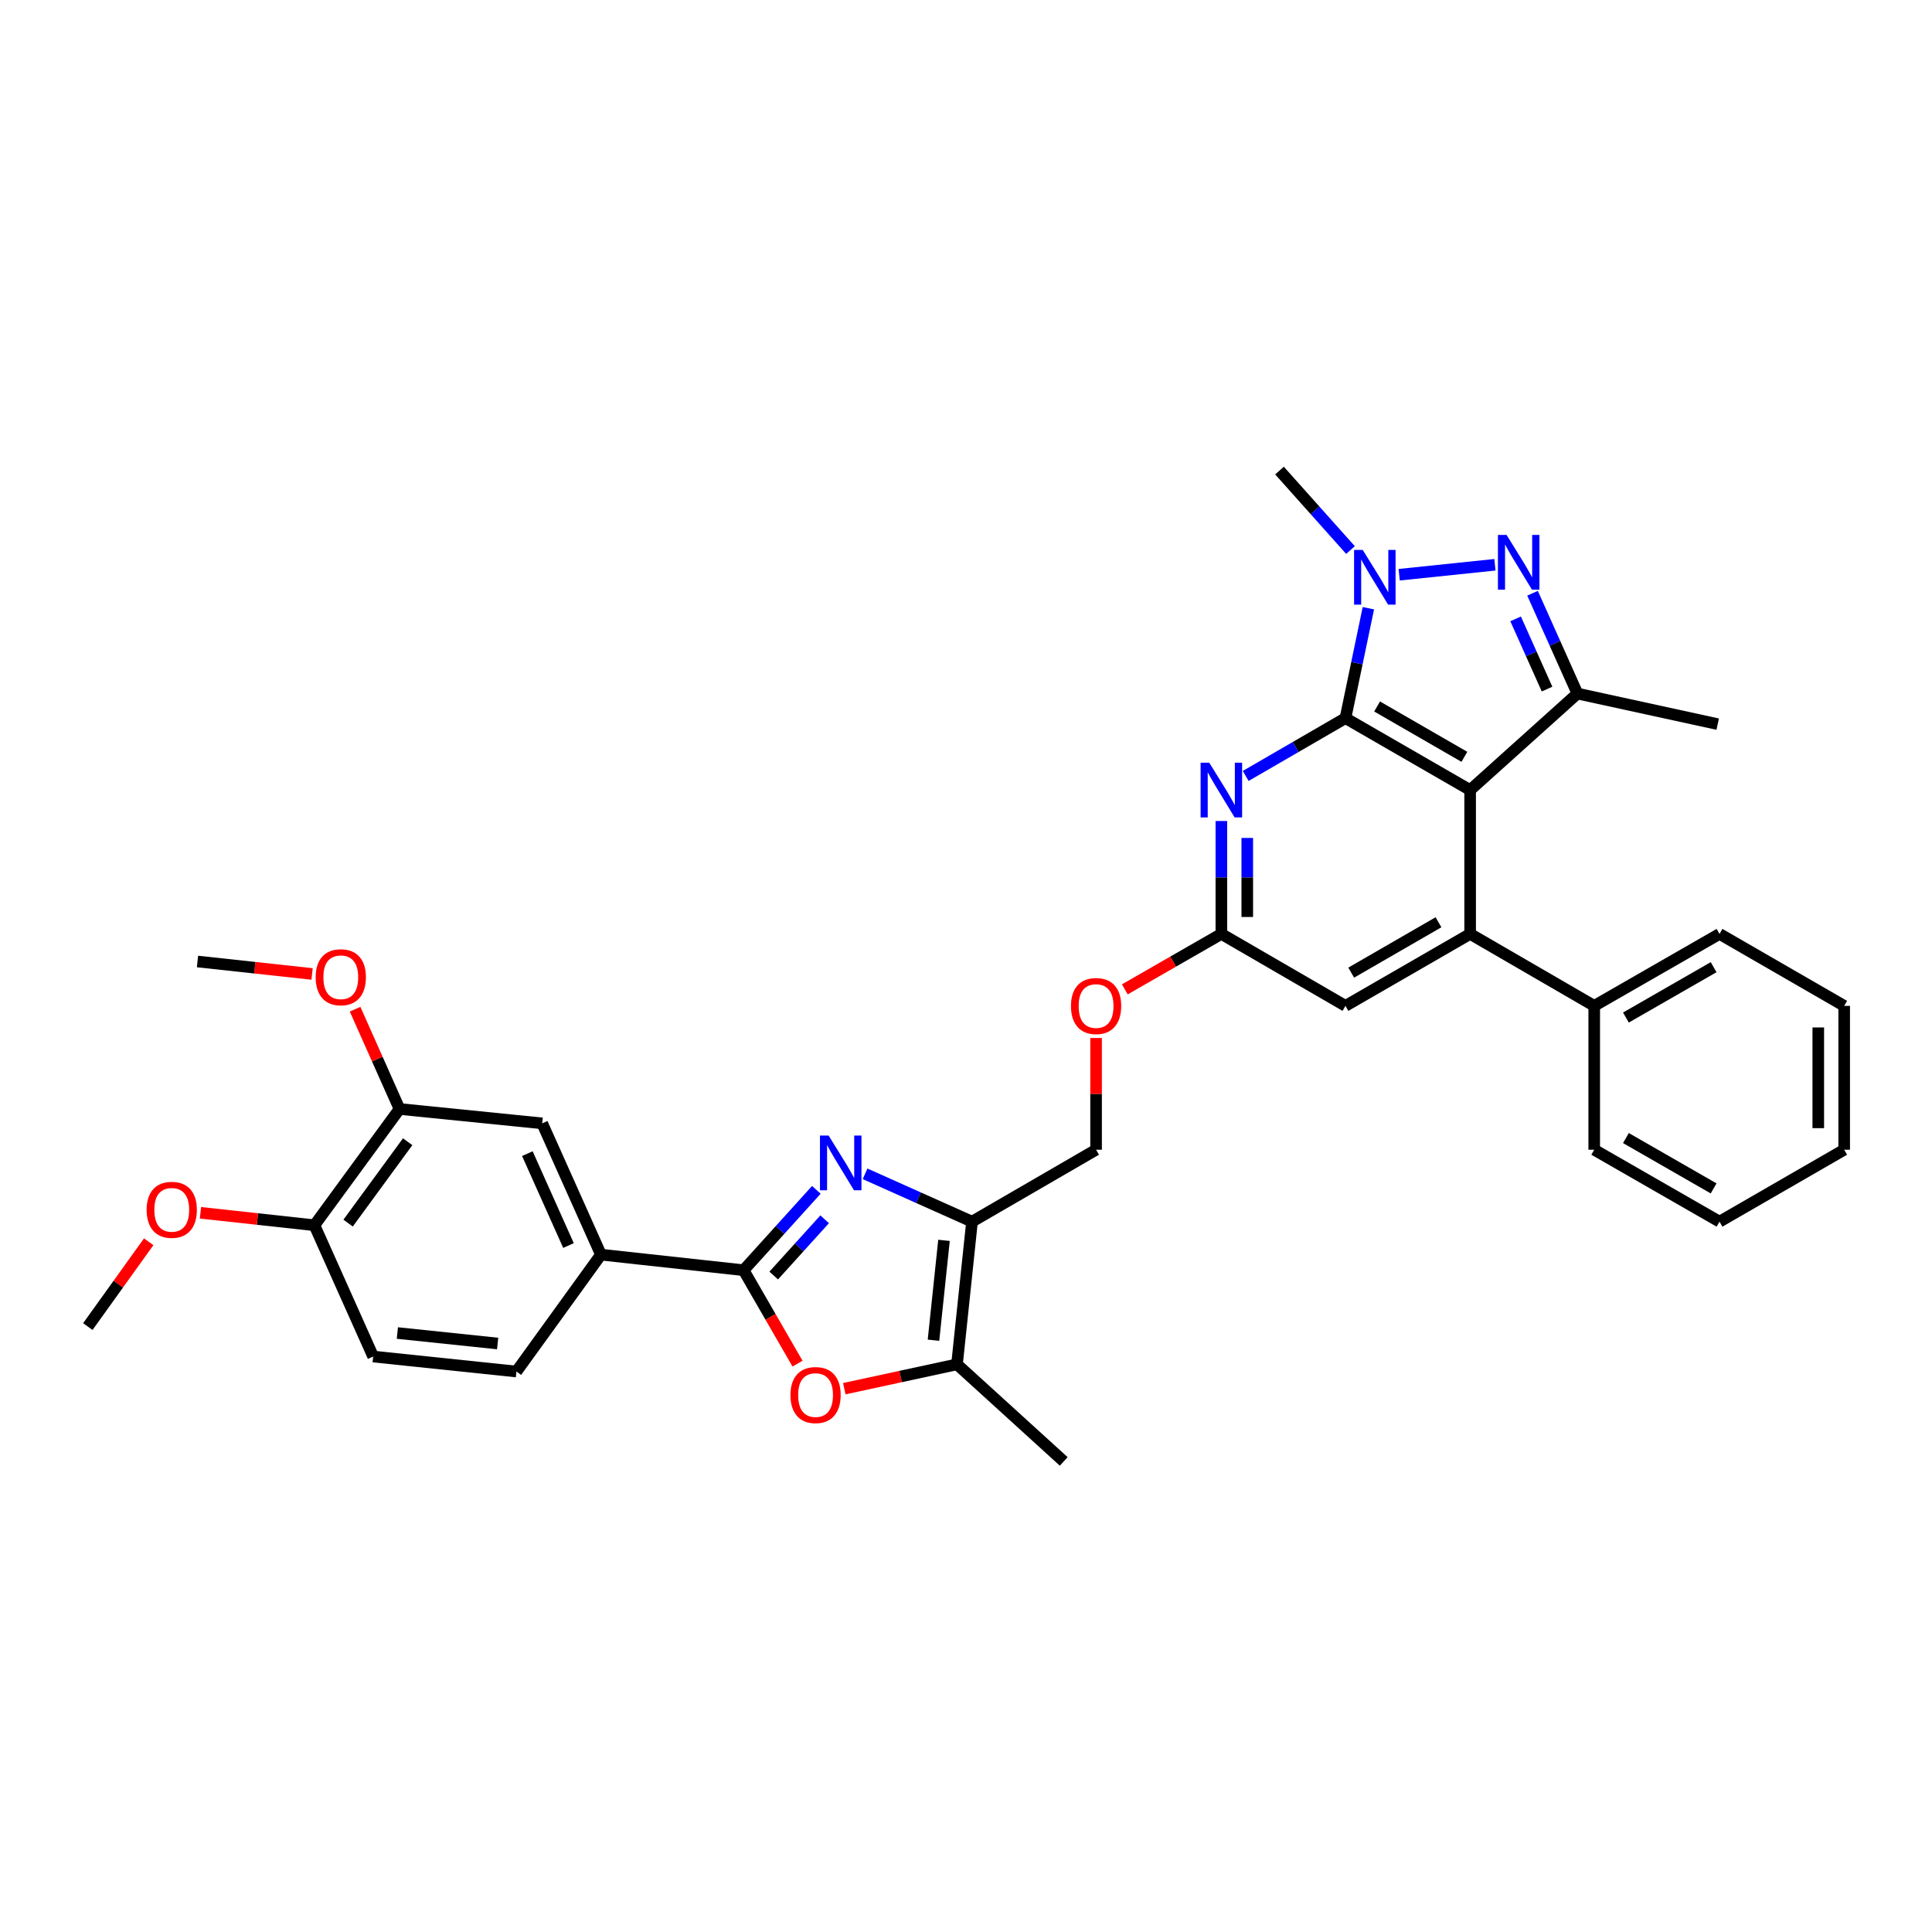 <?xml version='1.0' encoding='iso-8859-1'?>
<svg version='1.1' baseProfile='full'
              xmlns='http://www.w3.org/2000/svg'
                      xmlns:rdkit='http://www.rdkit.org/xml'
                      xmlns:xlink='http://www.w3.org/1999/xlink'
                  xml:space='preserve'
width='1000px' height='1000px' viewBox='0 0 1000 1000'>
<!-- END OF HEADER -->
<rect style='opacity:1.0;fill:#FFFFFF;stroke:none' width='1000' height='1000' x='0' y='0'> </rect>
<path class='bond-0' d='M 696.408,371.706 L 760.939,408.933' style='fill:none;fill-rule:evenodd;stroke:#000000;stroke-width:6px;stroke-linecap:butt;stroke-linejoin:miter;stroke-opacity:1' />
<path class='bond-0' d='M 712.788,365.675 L 757.96,391.733' style='fill:none;fill-rule:evenodd;stroke:#000000;stroke-width:6px;stroke-linecap:butt;stroke-linejoin:miter;stroke-opacity:1' />
<path class='bond-1' d='M 696.408,371.706 L 702.337,343.261' style='fill:none;fill-rule:evenodd;stroke:#000000;stroke-width:6px;stroke-linecap:butt;stroke-linejoin:miter;stroke-opacity:1' />
<path class='bond-1' d='M 702.337,343.261 L 708.266,314.816' style='fill:none;fill-rule:evenodd;stroke:#0000FF;stroke-width:6px;stroke-linecap:butt;stroke-linejoin:miter;stroke-opacity:1' />
<path class='bond-8' d='M 696.408,371.706 L 670.59,386.669' style='fill:none;fill-rule:evenodd;stroke:#000000;stroke-width:6px;stroke-linecap:butt;stroke-linejoin:miter;stroke-opacity:1' />
<path class='bond-8' d='M 670.59,386.669 L 644.771,401.633' style='fill:none;fill-rule:evenodd;stroke:#0000FF;stroke-width:6px;stroke-linecap:butt;stroke-linejoin:miter;stroke-opacity:1' />
<path class='bond-5' d='M 760.939,408.933 L 816.477,358.989' style='fill:none;fill-rule:evenodd;stroke:#000000;stroke-width:6px;stroke-linecap:butt;stroke-linejoin:miter;stroke-opacity:1' />
<path class='bond-7' d='M 760.939,408.933 L 760.939,483.394' style='fill:none;fill-rule:evenodd;stroke:#000000;stroke-width:6px;stroke-linecap:butt;stroke-linejoin:miter;stroke-opacity:1' />
<path class='bond-2' d='M 724.217,297.481 L 773.772,292.32' style='fill:none;fill-rule:evenodd;stroke:#0000FF;stroke-width:6px;stroke-linecap:butt;stroke-linejoin:miter;stroke-opacity:1' />
<path class='bond-22' d='M 699.014,284.699 L 680.644,264.134' style='fill:none;fill-rule:evenodd;stroke:#0000FF;stroke-width:6px;stroke-linecap:butt;stroke-linejoin:miter;stroke-opacity:1' />
<path class='bond-22' d='M 680.644,264.134 L 662.273,243.569' style='fill:none;fill-rule:evenodd;stroke:#000000;stroke-width:6px;stroke-linecap:butt;stroke-linejoin:miter;stroke-opacity:1' />
<path class='bond-34' d='M 793.237,307.06 L 804.857,333.025' style='fill:none;fill-rule:evenodd;stroke:#0000FF;stroke-width:6px;stroke-linecap:butt;stroke-linejoin:miter;stroke-opacity:1' />
<path class='bond-34' d='M 804.857,333.025 L 816.477,358.989' style='fill:none;fill-rule:evenodd;stroke:#000000;stroke-width:6px;stroke-linecap:butt;stroke-linejoin:miter;stroke-opacity:1' />
<path class='bond-34' d='M 784.483,320.327 L 792.617,338.502' style='fill:none;fill-rule:evenodd;stroke:#0000FF;stroke-width:6px;stroke-linecap:butt;stroke-linejoin:miter;stroke-opacity:1' />
<path class='bond-34' d='M 792.617,338.502 L 800.751,356.678' style='fill:none;fill-rule:evenodd;stroke:#000000;stroke-width:6px;stroke-linecap:butt;stroke-linejoin:miter;stroke-opacity:1' />
<path class='bond-3' d='M 447.758,607.566 L 475.436,619.949' style='fill:none;fill-rule:evenodd;stroke:#0000FF;stroke-width:6px;stroke-linecap:butt;stroke-linejoin:miter;stroke-opacity:1' />
<path class='bond-3' d='M 475.436,619.949 L 503.114,632.332' style='fill:none;fill-rule:evenodd;stroke:#000000;stroke-width:6px;stroke-linecap:butt;stroke-linejoin:miter;stroke-opacity:1' />
<path class='bond-4' d='M 422.544,615.861 L 403.714,636.661' style='fill:none;fill-rule:evenodd;stroke:#0000FF;stroke-width:6px;stroke-linecap:butt;stroke-linejoin:miter;stroke-opacity:1' />
<path class='bond-4' d='M 403.714,636.661 L 384.885,657.46' style='fill:none;fill-rule:evenodd;stroke:#000000;stroke-width:6px;stroke-linecap:butt;stroke-linejoin:miter;stroke-opacity:1' />
<path class='bond-4' d='M 426.836,631.101 L 413.656,645.66' style='fill:none;fill-rule:evenodd;stroke:#0000FF;stroke-width:6px;stroke-linecap:butt;stroke-linejoin:miter;stroke-opacity:1' />
<path class='bond-4' d='M 413.656,645.66 L 400.475,660.22' style='fill:none;fill-rule:evenodd;stroke:#000000;stroke-width:6px;stroke-linecap:butt;stroke-linejoin:miter;stroke-opacity:1' />
<path class='bond-12' d='M 384.885,657.46 L 311.049,649.399' style='fill:none;fill-rule:evenodd;stroke:#000000;stroke-width:6px;stroke-linecap:butt;stroke-linejoin:miter;stroke-opacity:1' />
<path class='bond-37' d='M 384.885,657.46 L 398.839,681.638' style='fill:none;fill-rule:evenodd;stroke:#000000;stroke-width:6px;stroke-linecap:butt;stroke-linejoin:miter;stroke-opacity:1' />
<path class='bond-37' d='M 398.839,681.638 L 412.794,705.815' style='fill:none;fill-rule:evenodd;stroke:#FF0000;stroke-width:6px;stroke-linecap:butt;stroke-linejoin:miter;stroke-opacity:1' />
<path class='bond-23' d='M 816.477,358.989 L 889.076,374.813' style='fill:none;fill-rule:evenodd;stroke:#000000;stroke-width:6px;stroke-linecap:butt;stroke-linejoin:miter;stroke-opacity:1' />
<path class='bond-6' d='M 503.114,632.332 L 567.332,595.097' style='fill:none;fill-rule:evenodd;stroke:#000000;stroke-width:6px;stroke-linecap:butt;stroke-linejoin:miter;stroke-opacity:1' />
<path class='bond-10' d='M 503.114,632.332 L 495.344,706.175' style='fill:none;fill-rule:evenodd;stroke:#000000;stroke-width:6px;stroke-linecap:butt;stroke-linejoin:miter;stroke-opacity:1' />
<path class='bond-10' d='M 488.612,642.005 L 483.173,693.695' style='fill:none;fill-rule:evenodd;stroke:#000000;stroke-width:6px;stroke-linecap:butt;stroke-linejoin:miter;stroke-opacity:1' />
<path class='bond-17' d='M 760.939,483.394 L 825.171,520.636' style='fill:none;fill-rule:evenodd;stroke:#000000;stroke-width:6px;stroke-linecap:butt;stroke-linejoin:miter;stroke-opacity:1' />
<path class='bond-35' d='M 760.939,483.394 L 696.408,520.636' style='fill:none;fill-rule:evenodd;stroke:#000000;stroke-width:6px;stroke-linecap:butt;stroke-linejoin:miter;stroke-opacity:1' />
<path class='bond-35' d='M 744.556,477.366 L 699.385,503.435' style='fill:none;fill-rule:evenodd;stroke:#000000;stroke-width:6px;stroke-linecap:butt;stroke-linejoin:miter;stroke-opacity:1' />
<path class='bond-11' d='M 632.175,424.955 L 632.175,454.174' style='fill:none;fill-rule:evenodd;stroke:#0000FF;stroke-width:6px;stroke-linecap:butt;stroke-linejoin:miter;stroke-opacity:1' />
<path class='bond-11' d='M 632.175,454.174 L 632.175,483.394' style='fill:none;fill-rule:evenodd;stroke:#000000;stroke-width:6px;stroke-linecap:butt;stroke-linejoin:miter;stroke-opacity:1' />
<path class='bond-11' d='M 645.585,433.72 L 645.585,454.174' style='fill:none;fill-rule:evenodd;stroke:#0000FF;stroke-width:6px;stroke-linecap:butt;stroke-linejoin:miter;stroke-opacity:1' />
<path class='bond-11' d='M 645.585,454.174 L 645.585,474.628' style='fill:none;fill-rule:evenodd;stroke:#000000;stroke-width:6px;stroke-linecap:butt;stroke-linejoin:miter;stroke-opacity:1' />
<path class='bond-9' d='M 437.007,718.784 L 466.175,712.479' style='fill:none;fill-rule:evenodd;stroke:#FF0000;stroke-width:6px;stroke-linecap:butt;stroke-linejoin:miter;stroke-opacity:1' />
<path class='bond-9' d='M 466.175,712.479 L 495.344,706.175' style='fill:none;fill-rule:evenodd;stroke:#000000;stroke-width:6px;stroke-linecap:butt;stroke-linejoin:miter;stroke-opacity:1' />
<path class='bond-26' d='M 495.344,706.175 L 550.585,756.431' style='fill:none;fill-rule:evenodd;stroke:#000000;stroke-width:6px;stroke-linecap:butt;stroke-linejoin:miter;stroke-opacity:1' />
<path class='bond-13' d='M 632.175,483.394 L 696.408,520.636' style='fill:none;fill-rule:evenodd;stroke:#000000;stroke-width:6px;stroke-linecap:butt;stroke-linejoin:miter;stroke-opacity:1' />
<path class='bond-19' d='M 632.175,483.394 L 607.188,497.745' style='fill:none;fill-rule:evenodd;stroke:#000000;stroke-width:6px;stroke-linecap:butt;stroke-linejoin:miter;stroke-opacity:1' />
<path class='bond-19' d='M 607.188,497.745 L 582.201,512.096' style='fill:none;fill-rule:evenodd;stroke:#FF0000;stroke-width:6px;stroke-linecap:butt;stroke-linejoin:miter;stroke-opacity:1' />
<path class='bond-14' d='M 311.049,649.399 L 280.639,581.449' style='fill:none;fill-rule:evenodd;stroke:#000000;stroke-width:6px;stroke-linecap:butt;stroke-linejoin:miter;stroke-opacity:1' />
<path class='bond-14' d='M 294.248,644.685 L 272.961,597.12' style='fill:none;fill-rule:evenodd;stroke:#000000;stroke-width:6px;stroke-linecap:butt;stroke-linejoin:miter;stroke-opacity:1' />
<path class='bond-20' d='M 311.049,649.399 L 267.304,709.9' style='fill:none;fill-rule:evenodd;stroke:#000000;stroke-width:6px;stroke-linecap:butt;stroke-linejoin:miter;stroke-opacity:1' />
<path class='bond-15' d='M 280.639,581.449 L 206.789,574.007' style='fill:none;fill-rule:evenodd;stroke:#000000;stroke-width:6px;stroke-linecap:butt;stroke-linejoin:miter;stroke-opacity:1' />
<path class='bond-24' d='M 206.789,574.007 L 195.293,548.186' style='fill:none;fill-rule:evenodd;stroke:#000000;stroke-width:6px;stroke-linecap:butt;stroke-linejoin:miter;stroke-opacity:1' />
<path class='bond-24' d='M 195.293,548.186 L 183.796,522.365' style='fill:none;fill-rule:evenodd;stroke:#FF0000;stroke-width:6px;stroke-linecap:butt;stroke-linejoin:miter;stroke-opacity:1' />
<path class='bond-38' d='M 206.789,574.007 L 162.745,634.187' style='fill:none;fill-rule:evenodd;stroke:#000000;stroke-width:6px;stroke-linecap:butt;stroke-linejoin:miter;stroke-opacity:1' />
<path class='bond-38' d='M 211.003,590.954 L 180.173,633.079' style='fill:none;fill-rule:evenodd;stroke:#000000;stroke-width:6px;stroke-linecap:butt;stroke-linejoin:miter;stroke-opacity:1' />
<path class='bond-16' d='M 567.332,595.097 L 567.332,566.178' style='fill:none;fill-rule:evenodd;stroke:#000000;stroke-width:6px;stroke-linecap:butt;stroke-linejoin:miter;stroke-opacity:1' />
<path class='bond-16' d='M 567.332,566.178 L 567.332,537.258' style='fill:none;fill-rule:evenodd;stroke:#FF0000;stroke-width:6px;stroke-linecap:butt;stroke-linejoin:miter;stroke-opacity:1' />
<path class='bond-27' d='M 825.171,520.636 L 890.015,483.394' style='fill:none;fill-rule:evenodd;stroke:#000000;stroke-width:6px;stroke-linecap:butt;stroke-linejoin:miter;stroke-opacity:1' />
<path class='bond-27' d='M 841.576,526.678 L 886.967,500.609' style='fill:none;fill-rule:evenodd;stroke:#000000;stroke-width:6px;stroke-linecap:butt;stroke-linejoin:miter;stroke-opacity:1' />
<path class='bond-28' d='M 825.171,520.636 L 825.171,595.097' style='fill:none;fill-rule:evenodd;stroke:#000000;stroke-width:6px;stroke-linecap:butt;stroke-linejoin:miter;stroke-opacity:1' />
<path class='bond-18' d='M 162.745,634.187 L 193.155,702.144' style='fill:none;fill-rule:evenodd;stroke:#000000;stroke-width:6px;stroke-linecap:butt;stroke-linejoin:miter;stroke-opacity:1' />
<path class='bond-25' d='M 162.745,634.187 L 133.248,630.964' style='fill:none;fill-rule:evenodd;stroke:#000000;stroke-width:6px;stroke-linecap:butt;stroke-linejoin:miter;stroke-opacity:1' />
<path class='bond-25' d='M 133.248,630.964 L 103.752,627.742' style='fill:none;fill-rule:evenodd;stroke:#FF0000;stroke-width:6px;stroke-linecap:butt;stroke-linejoin:miter;stroke-opacity:1' />
<path class='bond-21' d='M 267.304,709.9 L 193.155,702.144' style='fill:none;fill-rule:evenodd;stroke:#000000;stroke-width:6px;stroke-linecap:butt;stroke-linejoin:miter;stroke-opacity:1' />
<path class='bond-21' d='M 257.576,695.399 L 205.673,689.971' style='fill:none;fill-rule:evenodd;stroke:#000000;stroke-width:6px;stroke-linecap:butt;stroke-linejoin:miter;stroke-opacity:1' />
<path class='bond-29' d='M 161.528,504.119 L 131.879,500.894' style='fill:none;fill-rule:evenodd;stroke:#FF0000;stroke-width:6px;stroke-linecap:butt;stroke-linejoin:miter;stroke-opacity:1' />
<path class='bond-29' d='M 131.879,500.894 L 102.23,497.668' style='fill:none;fill-rule:evenodd;stroke:#000000;stroke-width:6px;stroke-linecap:butt;stroke-linejoin:miter;stroke-opacity:1' />
<path class='bond-30' d='M 76.963,642.741 L 61.209,664.687' style='fill:none;fill-rule:evenodd;stroke:#FF0000;stroke-width:6px;stroke-linecap:butt;stroke-linejoin:miter;stroke-opacity:1' />
<path class='bond-30' d='M 61.209,664.687 L 45.455,686.634' style='fill:none;fill-rule:evenodd;stroke:#000000;stroke-width:6px;stroke-linecap:butt;stroke-linejoin:miter;stroke-opacity:1' />
<path class='bond-32' d='M 890.015,483.394 L 954.545,520.636' style='fill:none;fill-rule:evenodd;stroke:#000000;stroke-width:6px;stroke-linecap:butt;stroke-linejoin:miter;stroke-opacity:1' />
<path class='bond-31' d='M 825.171,595.097 L 890.015,632.332' style='fill:none;fill-rule:evenodd;stroke:#000000;stroke-width:6px;stroke-linecap:butt;stroke-linejoin:miter;stroke-opacity:1' />
<path class='bond-31' d='M 841.575,589.054 L 886.966,615.118' style='fill:none;fill-rule:evenodd;stroke:#000000;stroke-width:6px;stroke-linecap:butt;stroke-linejoin:miter;stroke-opacity:1' />
<path class='bond-33' d='M 890.015,632.332 L 954.545,595.097' style='fill:none;fill-rule:evenodd;stroke:#000000;stroke-width:6px;stroke-linecap:butt;stroke-linejoin:miter;stroke-opacity:1' />
<path class='bond-36' d='M 954.545,520.636 L 954.545,595.097' style='fill:none;fill-rule:evenodd;stroke:#000000;stroke-width:6px;stroke-linecap:butt;stroke-linejoin:miter;stroke-opacity:1' />
<path class='bond-36' d='M 941.136,531.805 L 941.136,583.928' style='fill:none;fill-rule:evenodd;stroke:#000000;stroke-width:6px;stroke-linecap:butt;stroke-linejoin:miter;stroke-opacity:1' />
<path  class='atom-2' d='M 705.346 284.634
L 714.626 299.634
Q 715.546 301.114, 717.026 303.794
Q 718.506 306.474, 718.586 306.634
L 718.586 284.634
L 722.346 284.634
L 722.346 312.954
L 718.466 312.954
L 708.506 296.554
Q 707.346 294.634, 706.106 292.434
Q 704.906 290.234, 704.546 289.554
L 704.546 312.954
L 700.866 312.954
L 700.866 284.634
L 705.346 284.634
' fill='#0000FF'/>
<path  class='atom-3' d='M 779.807 276.879
L 789.087 291.879
Q 790.007 293.359, 791.487 296.039
Q 792.967 298.719, 793.047 298.879
L 793.047 276.879
L 796.807 276.879
L 796.807 305.199
L 792.927 305.199
L 782.967 288.799
Q 781.807 286.879, 780.567 284.679
Q 779.367 282.479, 779.007 281.799
L 779.007 305.199
L 775.327 305.199
L 775.327 276.879
L 779.807 276.879
' fill='#0000FF'/>
<path  class='atom-4' d='M 428.896 587.769
L 438.176 602.769
Q 439.096 604.249, 440.576 606.929
Q 442.056 609.609, 442.136 609.769
L 442.136 587.769
L 445.896 587.769
L 445.896 616.089
L 442.016 616.089
L 432.056 599.689
Q 430.896 597.769, 429.656 595.569
Q 428.456 593.369, 428.096 592.689
L 428.096 616.089
L 424.416 616.089
L 424.416 587.769
L 428.896 587.769
' fill='#0000FF'/>
<path  class='atom-9' d='M 625.915 394.773
L 635.195 409.773
Q 636.115 411.253, 637.595 413.933
Q 639.075 416.613, 639.155 416.773
L 639.155 394.773
L 642.915 394.773
L 642.915 423.093
L 639.035 423.093
L 629.075 406.693
Q 627.915 404.773, 626.675 402.573
Q 625.475 400.373, 625.115 399.693
L 625.115 423.093
L 621.435 423.093
L 621.435 394.773
L 625.915 394.773
' fill='#0000FF'/>
<path  class='atom-10' d='M 409.134 722.078
Q 409.134 715.278, 412.494 711.478
Q 415.854 707.678, 422.134 707.678
Q 428.414 707.678, 431.774 711.478
Q 435.134 715.278, 435.134 722.078
Q 435.134 728.958, 431.734 732.878
Q 428.334 736.758, 422.134 736.758
Q 415.894 736.758, 412.494 732.878
Q 409.134 728.998, 409.134 722.078
M 422.134 733.558
Q 426.454 733.558, 428.774 730.678
Q 431.134 727.758, 431.134 722.078
Q 431.134 716.518, 428.774 713.718
Q 426.454 710.878, 422.134 710.878
Q 417.814 710.878, 415.454 713.678
Q 413.134 716.478, 413.134 722.078
Q 413.134 727.798, 415.454 730.678
Q 417.814 733.558, 422.134 733.558
' fill='#FF0000'/>
<path  class='atom-20' d='M 554.332 520.716
Q 554.332 513.916, 557.692 510.116
Q 561.052 506.316, 567.332 506.316
Q 573.612 506.316, 576.972 510.116
Q 580.332 513.916, 580.332 520.716
Q 580.332 527.596, 576.932 531.516
Q 573.532 535.396, 567.332 535.396
Q 561.092 535.396, 557.692 531.516
Q 554.332 527.636, 554.332 520.716
M 567.332 532.196
Q 571.652 532.196, 573.972 529.316
Q 576.332 526.396, 576.332 520.716
Q 576.332 515.156, 573.972 512.356
Q 571.652 509.516, 567.332 509.516
Q 563.012 509.516, 560.652 512.316
Q 558.332 515.116, 558.332 520.716
Q 558.332 526.436, 560.652 529.316
Q 563.012 532.196, 567.332 532.196
' fill='#FF0000'/>
<path  class='atom-25' d='M 163.393 505.816
Q 163.393 499.016, 166.753 495.216
Q 170.113 491.416, 176.393 491.416
Q 182.673 491.416, 186.033 495.216
Q 189.393 499.016, 189.393 505.816
Q 189.393 512.696, 185.993 516.616
Q 182.593 520.496, 176.393 520.496
Q 170.153 520.496, 166.753 516.616
Q 163.393 512.736, 163.393 505.816
M 176.393 517.296
Q 180.713 517.296, 183.033 514.416
Q 185.393 511.496, 185.393 505.816
Q 185.393 500.256, 183.033 497.456
Q 180.713 494.616, 176.393 494.616
Q 172.073 494.616, 169.713 497.416
Q 167.393 500.216, 167.393 505.816
Q 167.393 511.536, 169.713 514.416
Q 172.073 517.296, 176.393 517.296
' fill='#FF0000'/>
<path  class='atom-26' d='M 75.895 626.199
Q 75.895 619.399, 79.255 615.599
Q 82.615 611.799, 88.895 611.799
Q 95.175 611.799, 98.535 615.599
Q 101.895 619.399, 101.895 626.199
Q 101.895 633.079, 98.495 636.999
Q 95.095 640.879, 88.895 640.879
Q 82.655 640.879, 79.255 636.999
Q 75.895 633.119, 75.895 626.199
M 88.895 637.679
Q 93.215 637.679, 95.535 634.799
Q 97.895 631.879, 97.895 626.199
Q 97.895 620.639, 95.535 617.839
Q 93.215 614.999, 88.895 614.999
Q 84.575 614.999, 82.215 617.799
Q 79.895 620.599, 79.895 626.199
Q 79.895 631.919, 82.215 634.799
Q 84.575 637.679, 88.895 637.679
' fill='#FF0000'/>
</svg>
